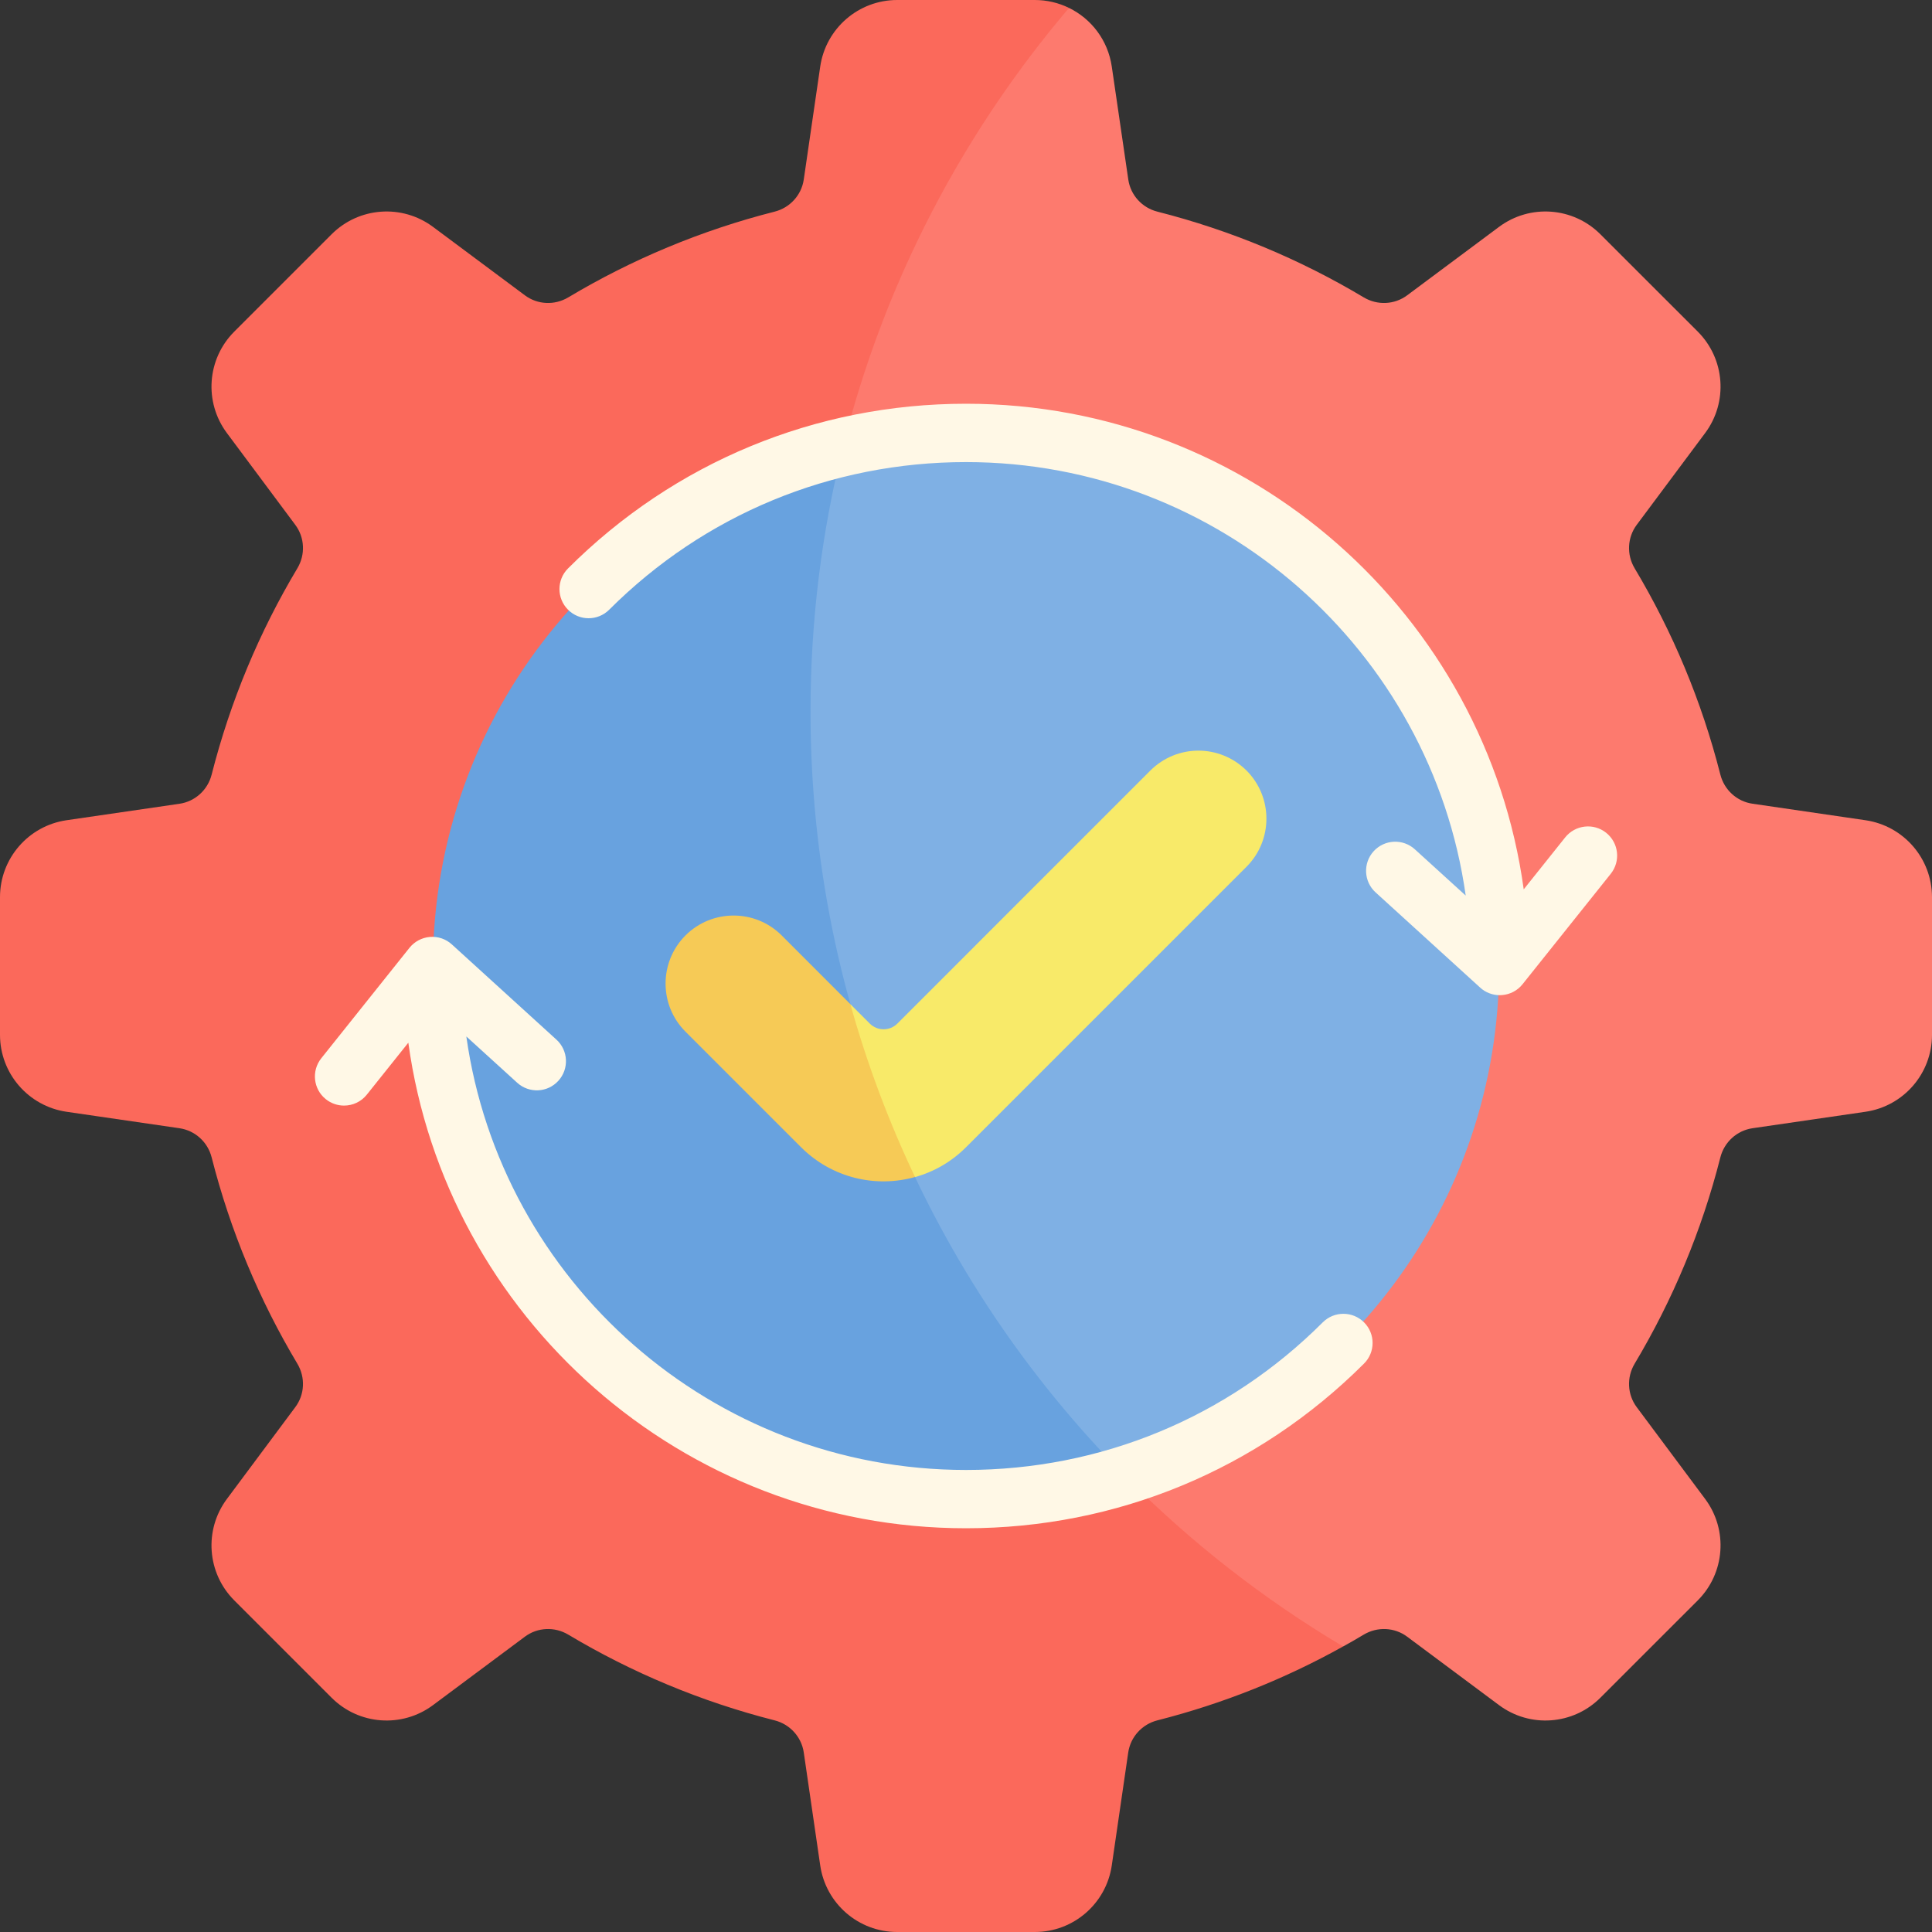 <svg width="40" height="40" viewBox="0 0 40 40" fill="none" xmlns="http://www.w3.org/2000/svg">
<rect x="0" y="0" width="40" height="40" fill="#333333" stroke="none"/>
<g clip-path="url(#clip0_7395_7006)">
<path d="M40 18.575V21.425C40 22.224 39.414 22.902 38.623 23.018L36.283 23.359C35.959 23.407 35.699 23.646 35.618 23.963C35.232 25.484 34.629 26.92 33.843 28.235C33.675 28.517 33.691 28.871 33.886 29.133L35.303 31.034C35.781 31.675 35.715 32.569 35.151 33.134L33.134 35.15C32.569 35.715 31.675 35.78 31.035 35.302L29.134 33.886C28.871 33.69 28.517 33.675 28.235 33.843C28.095 33.927 27.953 34.009 27.809 34.088C18.945 31.903 14.441 24.389 14.441 16.153C14.441 10.597 17.826 3.651 22.133 0.164C22.598 0.391 22.939 0.836 23.018 1.377L23.36 3.717C23.407 4.041 23.646 4.302 23.963 4.382C25.485 4.769 26.92 5.371 28.235 6.157C28.517 6.325 28.871 6.31 29.134 6.114L31.035 4.698C31.675 4.22 32.569 4.285 33.134 4.85L35.151 6.866C35.715 7.431 35.781 8.325 35.303 8.966L33.886 10.867C33.691 11.129 33.675 11.483 33.843 11.765C34.629 13.08 35.232 14.516 35.618 16.037C35.699 16.354 35.959 16.593 36.283 16.64L38.623 16.982C39.414 17.098 40 17.775 40 18.575Z" fill="#FD7A6E"/>
<path d="M27.808 34.088C26.612 34.755 25.322 35.272 23.963 35.618C23.646 35.698 23.407 35.959 23.359 36.282L23.018 38.623C22.902 39.413 22.224 40 21.425 40H18.575C17.775 40 17.098 39.413 16.982 38.623L16.641 36.282C16.593 35.959 16.354 35.698 16.037 35.618C14.516 35.231 13.08 34.629 11.765 33.843C11.483 33.675 11.129 33.69 10.867 33.886L8.966 35.302C8.325 35.78 7.431 35.715 6.866 35.15L4.85 33.134C4.285 32.569 4.22 31.675 4.698 31.034L6.114 29.133C6.31 28.871 6.325 28.517 6.157 28.235C5.371 26.92 4.769 25.484 4.382 23.963C4.302 23.646 4.041 23.407 3.717 23.359L1.377 23.018C0.587 22.902 0 22.224 0 21.425V18.575C0 17.775 0.587 17.098 1.377 16.982L3.717 16.641C4.041 16.593 4.302 16.354 4.382 16.037C4.769 14.516 5.371 13.08 6.157 11.765C6.325 11.483 6.31 11.129 6.114 10.867L4.698 8.966C4.22 8.325 4.285 7.431 4.85 6.866L6.866 4.85C7.431 4.285 8.325 4.22 8.966 4.698L10.867 6.114C11.129 6.31 11.483 6.325 11.765 6.157C13.08 5.371 14.516 4.769 16.037 4.382C16.354 4.302 16.593 4.041 16.641 3.718L16.982 1.377C17.098 0.587 17.776 0 18.575 0H21.425C21.678 0 21.919 0.059 22.133 0.164C18.795 4.089 16.781 9.175 16.781 14.731C16.781 22.967 21.206 30.168 27.808 34.088Z" fill="#FB695B"/>
<path d="M20 8.963C19.123 8.963 18.27 9.065 17.452 9.258C15.822 11.355 15.039 13.653 15.039 15.541C15.039 21.705 17.522 27.507 23.276 30.543C27.773 29.148 31.038 24.956 31.038 20C31.038 13.905 26.096 8.963 20 8.963Z" fill="#7FB0E4"/>
<path d="M16.781 14.731C16.781 12.843 17.014 11.01 17.452 9.258C12.585 10.408 8.963 14.781 8.963 20C8.963 26.096 13.905 31.037 20 31.037C21.141 31.037 22.241 30.864 23.276 30.542C19.26 26.48 16.781 20.895 16.781 14.731Z" fill="#68A2DF"/>
<path d="M25.808 17.945L20 23.753C19.696 24.057 19.331 24.263 18.945 24.37C17.953 23.463 17.36 22.343 17.606 20.79L18.009 21.193C18.166 21.349 18.421 21.349 18.578 21.193L23.816 15.954C24.092 15.679 24.451 15.541 24.812 15.541C25.172 15.541 25.532 15.679 25.808 15.953C26.357 16.504 26.357 17.395 25.808 17.945Z" fill="#F8EA69"/>
<path d="M18.945 24.369C18.133 24.597 17.224 24.391 16.585 23.752L14.192 21.359C13.917 21.085 13.78 20.724 13.78 20.364C13.78 20.003 13.917 19.643 14.192 19.367C14.742 18.818 15.635 18.818 16.184 19.367L17.606 20.79C17.952 22.03 18.402 23.226 18.945 24.369Z" fill="#F6CA56"/>
<path d="M33.254 17.242C32.994 17.034 32.614 17.077 32.406 17.337L31.547 18.413C30.769 12.742 25.887 8.359 20 8.359C16.887 8.359 13.961 9.57 11.76 11.769C11.524 12.005 11.524 12.387 11.76 12.623C11.995 12.859 12.377 12.859 12.613 12.623C14.586 10.652 17.209 9.567 20 9.567C25.265 9.567 29.633 13.477 30.346 18.542L29.293 17.584C29.047 17.36 28.665 17.377 28.44 17.624C28.216 17.87 28.234 18.252 28.48 18.476L30.645 20.447C30.756 20.549 30.901 20.604 31.051 20.604C31.067 20.604 31.083 20.604 31.099 20.602C31.265 20.589 31.419 20.508 31.523 20.377L33.349 18.091C33.557 17.83 33.515 17.451 33.254 17.242Z" fill="#FFF8E6"/>
<path d="M28.241 27.378C28.005 27.142 27.623 27.142 27.387 27.377C25.415 29.349 22.791 30.434 20 30.434C14.735 30.434 10.367 26.524 9.655 21.459L10.708 22.417C10.954 22.641 11.336 22.624 11.56 22.377C11.785 22.131 11.767 21.749 11.52 21.524L9.356 19.554C9.233 19.441 9.069 19.385 8.902 19.398C8.736 19.412 8.582 19.493 8.478 19.623L6.652 21.91C6.444 22.171 6.486 22.55 6.746 22.758C6.858 22.847 6.991 22.89 7.123 22.89C7.3 22.89 7.476 22.813 7.595 22.663L8.454 21.588C9.232 27.258 14.113 31.641 20 31.641C23.114 31.641 26.04 30.43 28.241 28.231C28.477 27.996 28.477 27.613 28.241 27.378Z" fill="#FFF8E6"/>
</g>
<defs>
<clipPath id="clip0_7395_7006">
<rect width="40" height="40" fill="white"/>
</clipPath>
</defs>
</svg>
